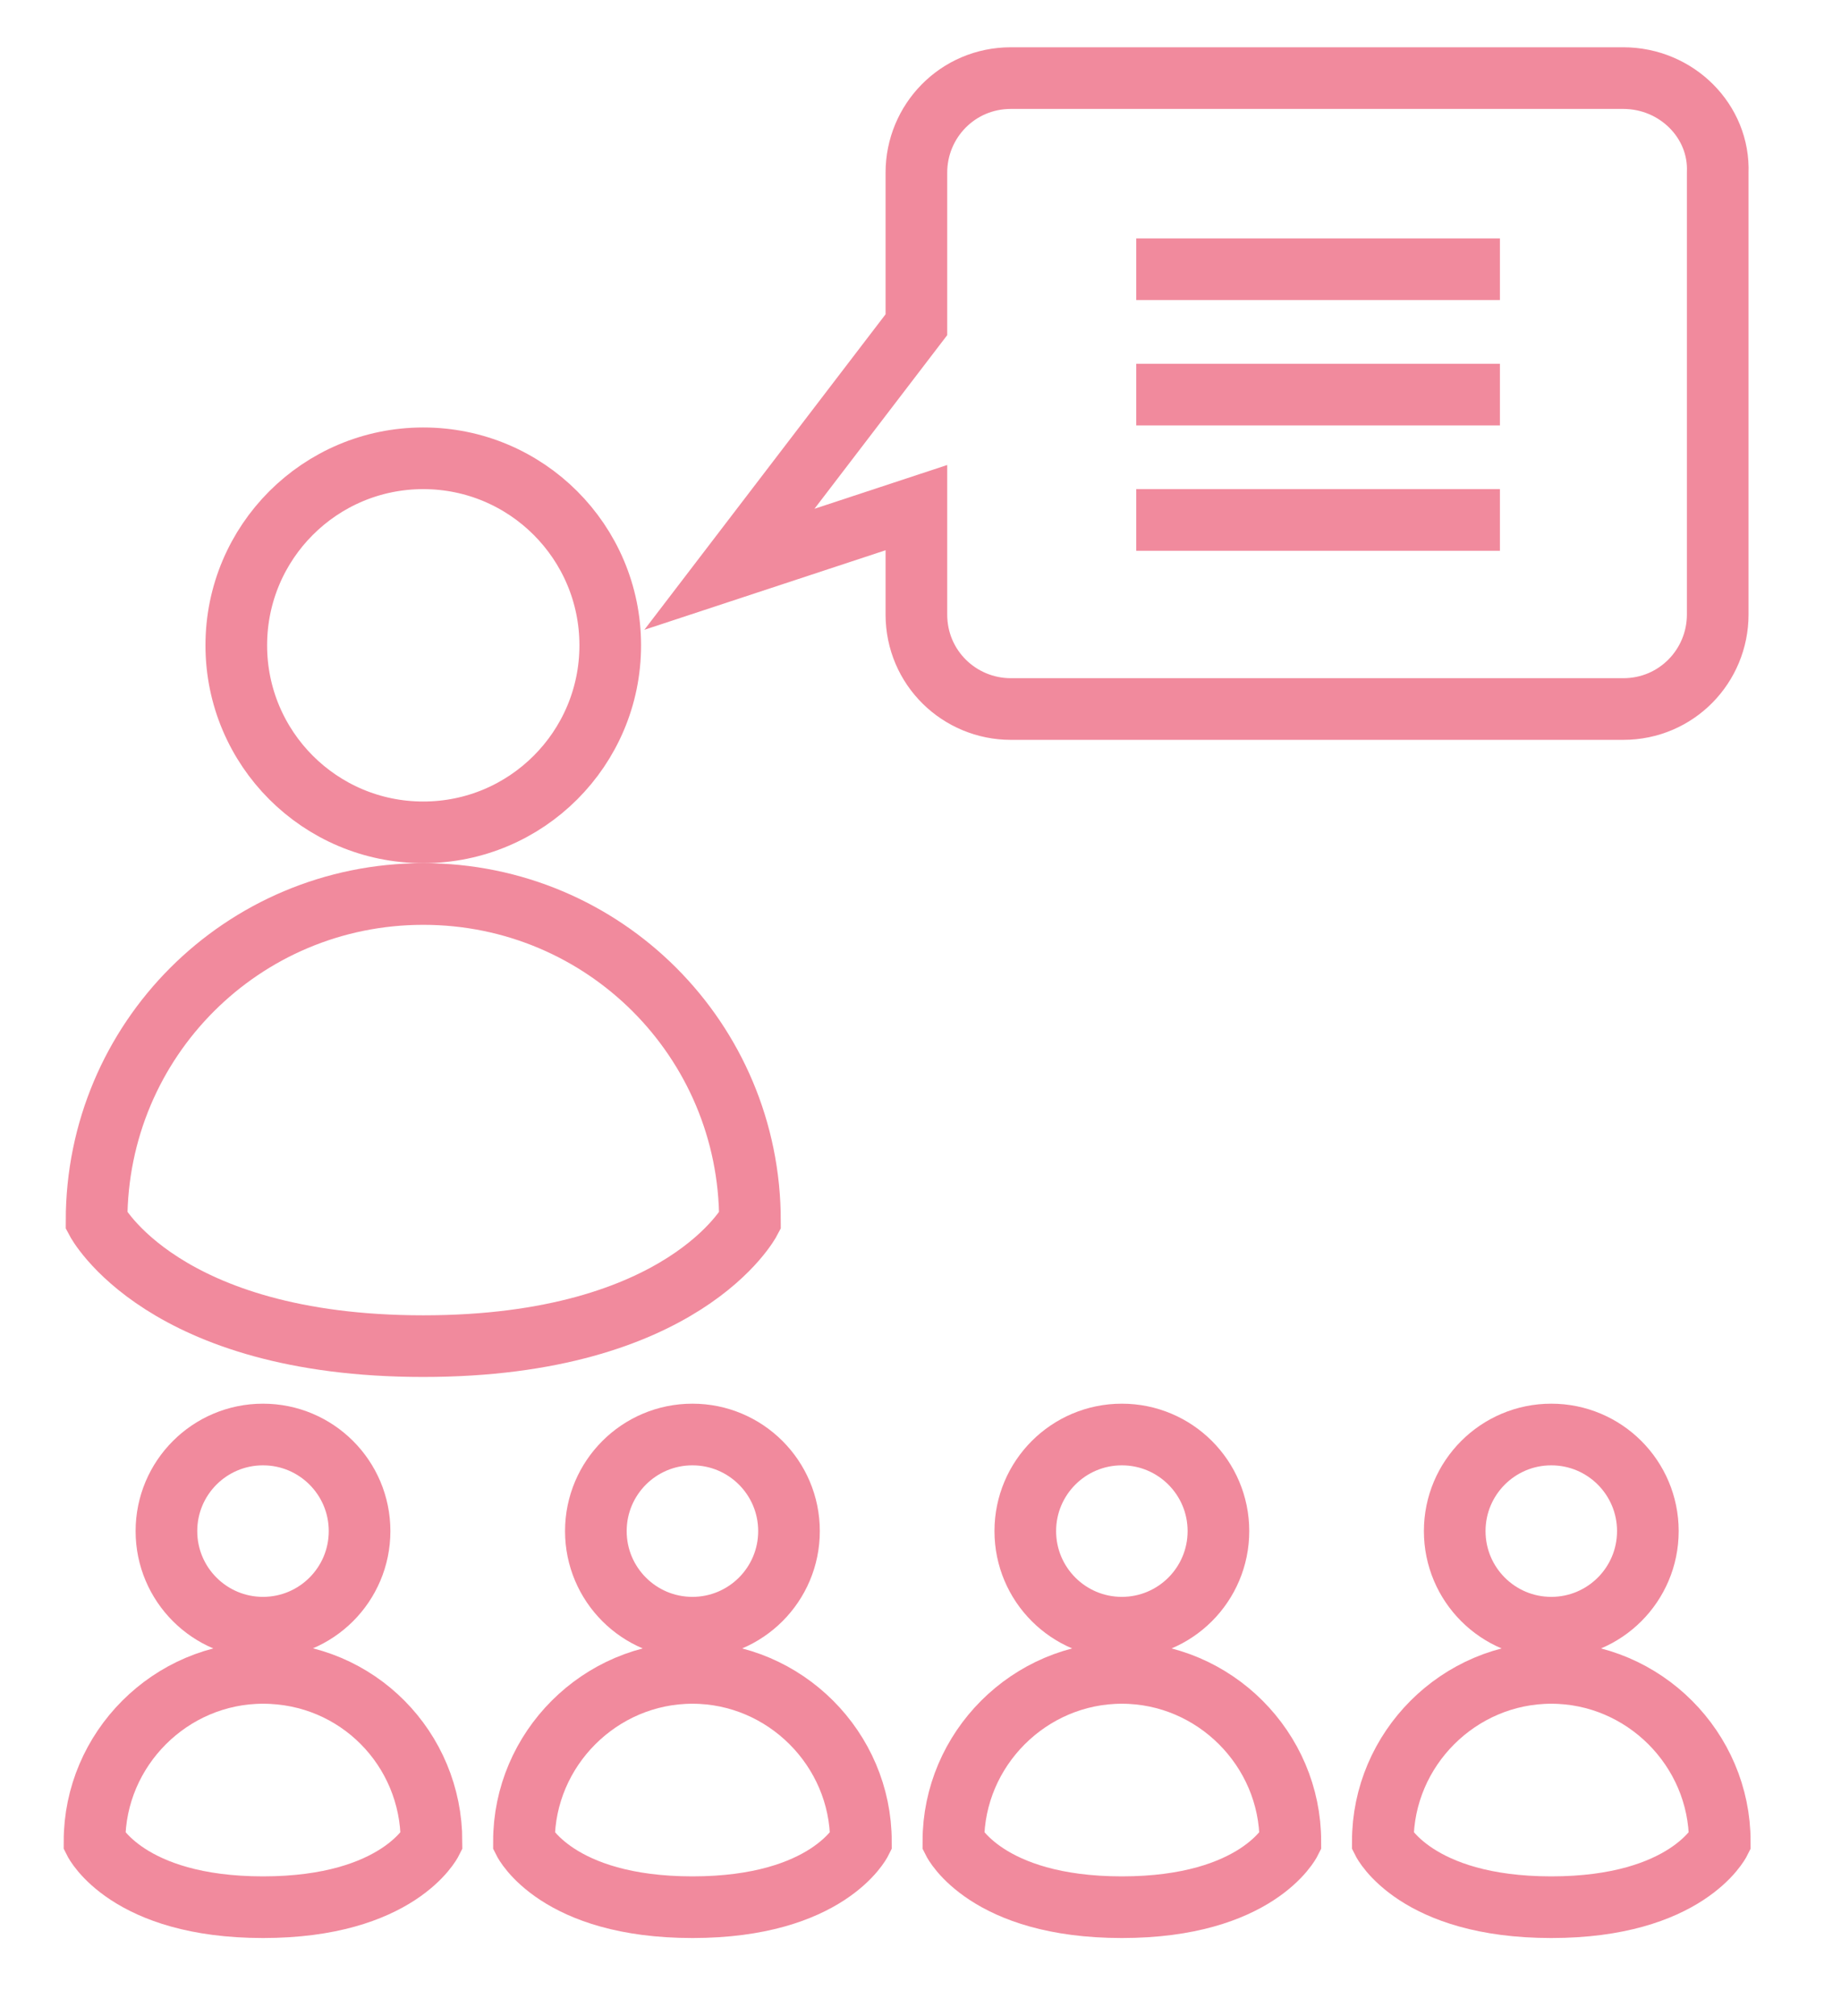 <?xml version="1.0" encoding="utf-8"?>
<!-- Generator: Adobe Illustrator 22.1.0, SVG Export Plug-In . SVG Version: 6.00 Build 0)  -->
<svg version="1.1" id="Layer_1" xmlns="http://www.w3.org/2000/svg" xmlns:xlink="http://www.w3.org/1999/xlink" x="0px" y="0px"
	 viewBox="0 0 89.6 98.1" style="enable-background:new 0 0 89.6 98.1;" xml:space="preserve">
<style type="text/css">
	.st0{fill:none;stroke:#F18A9D;stroke-width:3;stroke-miterlimit:10;}
</style>
<g id="XMLID_2_">
	<path id="XMLID_54_" class="st0" d="M79,3.8H49.2c-2.6,0-4.6,2.1-4.6,4.6v7.4l-9.1,11.9l9.1-3v5.2c0,2.6,2.1,4.6,4.6,4.6H79
		c2.6,0,4.6-2.1,4.6-4.6V8.4C83.7,5.9,81.6,3.8,79,3.8z"/>
	<g id="XMLID_53_">
		<line id="XMLID_63_" class="st0" x1="55.3" y1="13.1" x2="73" y2="13.1"/>
		<line id="XMLID_64_" class="st0" x1="55.3" y1="19.2" x2="73" y2="19.2"/>
		<line id="XMLID_65_" class="st0" x1="55.3" y1="25.3" x2="73" y2="25.3"/>
	</g>
	<circle id="XMLID_66_" class="st0" cx="20.6" cy="31.4" r="9.1"/>
	<path id="XMLID_67_" class="st0" d="M36.5,59.4c0,0-3.2,6.1-15.9,6.1S4.7,59.4,4.7,59.4l0,0c0-8.8,7.1-15.9,15.9-15.9l0,0
		C29.4,43.5,36.5,50.6,36.5,59.4L36.5,59.4z"/>
	<g id="XMLID_50_">
		<circle id="XMLID_52_" class="st0" cx="12.8" cy="74.5" r="4.7"/>
		<path id="XMLID_51_" class="st0" d="M21,89.6c0,0-1.6,3.2-8.2,3.2s-8.2-3.2-8.2-3.2l0,0c0-4.5,3.7-8.2,8.2-8.2l0,0
			C17.4,81.4,21,85.1,21,89.6L21,89.6z"/>
	</g>
	<g id="XMLID_33_">
		<circle id="XMLID_49_" class="st0" cx="33.7" cy="74.5" r="4.7"/>
		<path id="XMLID_48_" class="st0" d="M41.9,89.6c0,0-1.6,3.2-8.2,3.2s-8.2-3.2-8.2-3.2l0,0c0-4.5,3.7-8.2,8.2-8.2l0,0
			C38.2,81.4,41.9,85.1,41.9,89.6L41.9,89.6z"/>
	</g>
	<g id="XMLID_28_">
		<circle id="XMLID_31_" class="st0" cx="54.6" cy="74.5" r="4.7"/>
		<path id="XMLID_29_" class="st0" d="M62.8,89.6c0,0-1.6,3.2-8.2,3.2s-8.2-3.2-8.2-3.2l0,0c0-4.5,3.7-8.2,8.2-8.2l0,0
			C59.1,81.4,62.8,85.1,62.8,89.6L62.8,89.6z"/>
	</g>
	<g id="XMLID_16_">
		<circle id="XMLID_27_" class="st0" cx="75.5" cy="74.5" r="4.7"/>
		<path id="XMLID_23_" class="st0" d="M83.7,89.6c0,0-1.6,3.2-8.2,3.2s-8.2-3.2-8.2-3.2l0,0c0-4.5,3.7-8.2,8.2-8.2l0,0
			C80,81.4,83.7,85.1,83.7,89.6L83.7,89.6z"/>
	</g>
</g>
</svg>
